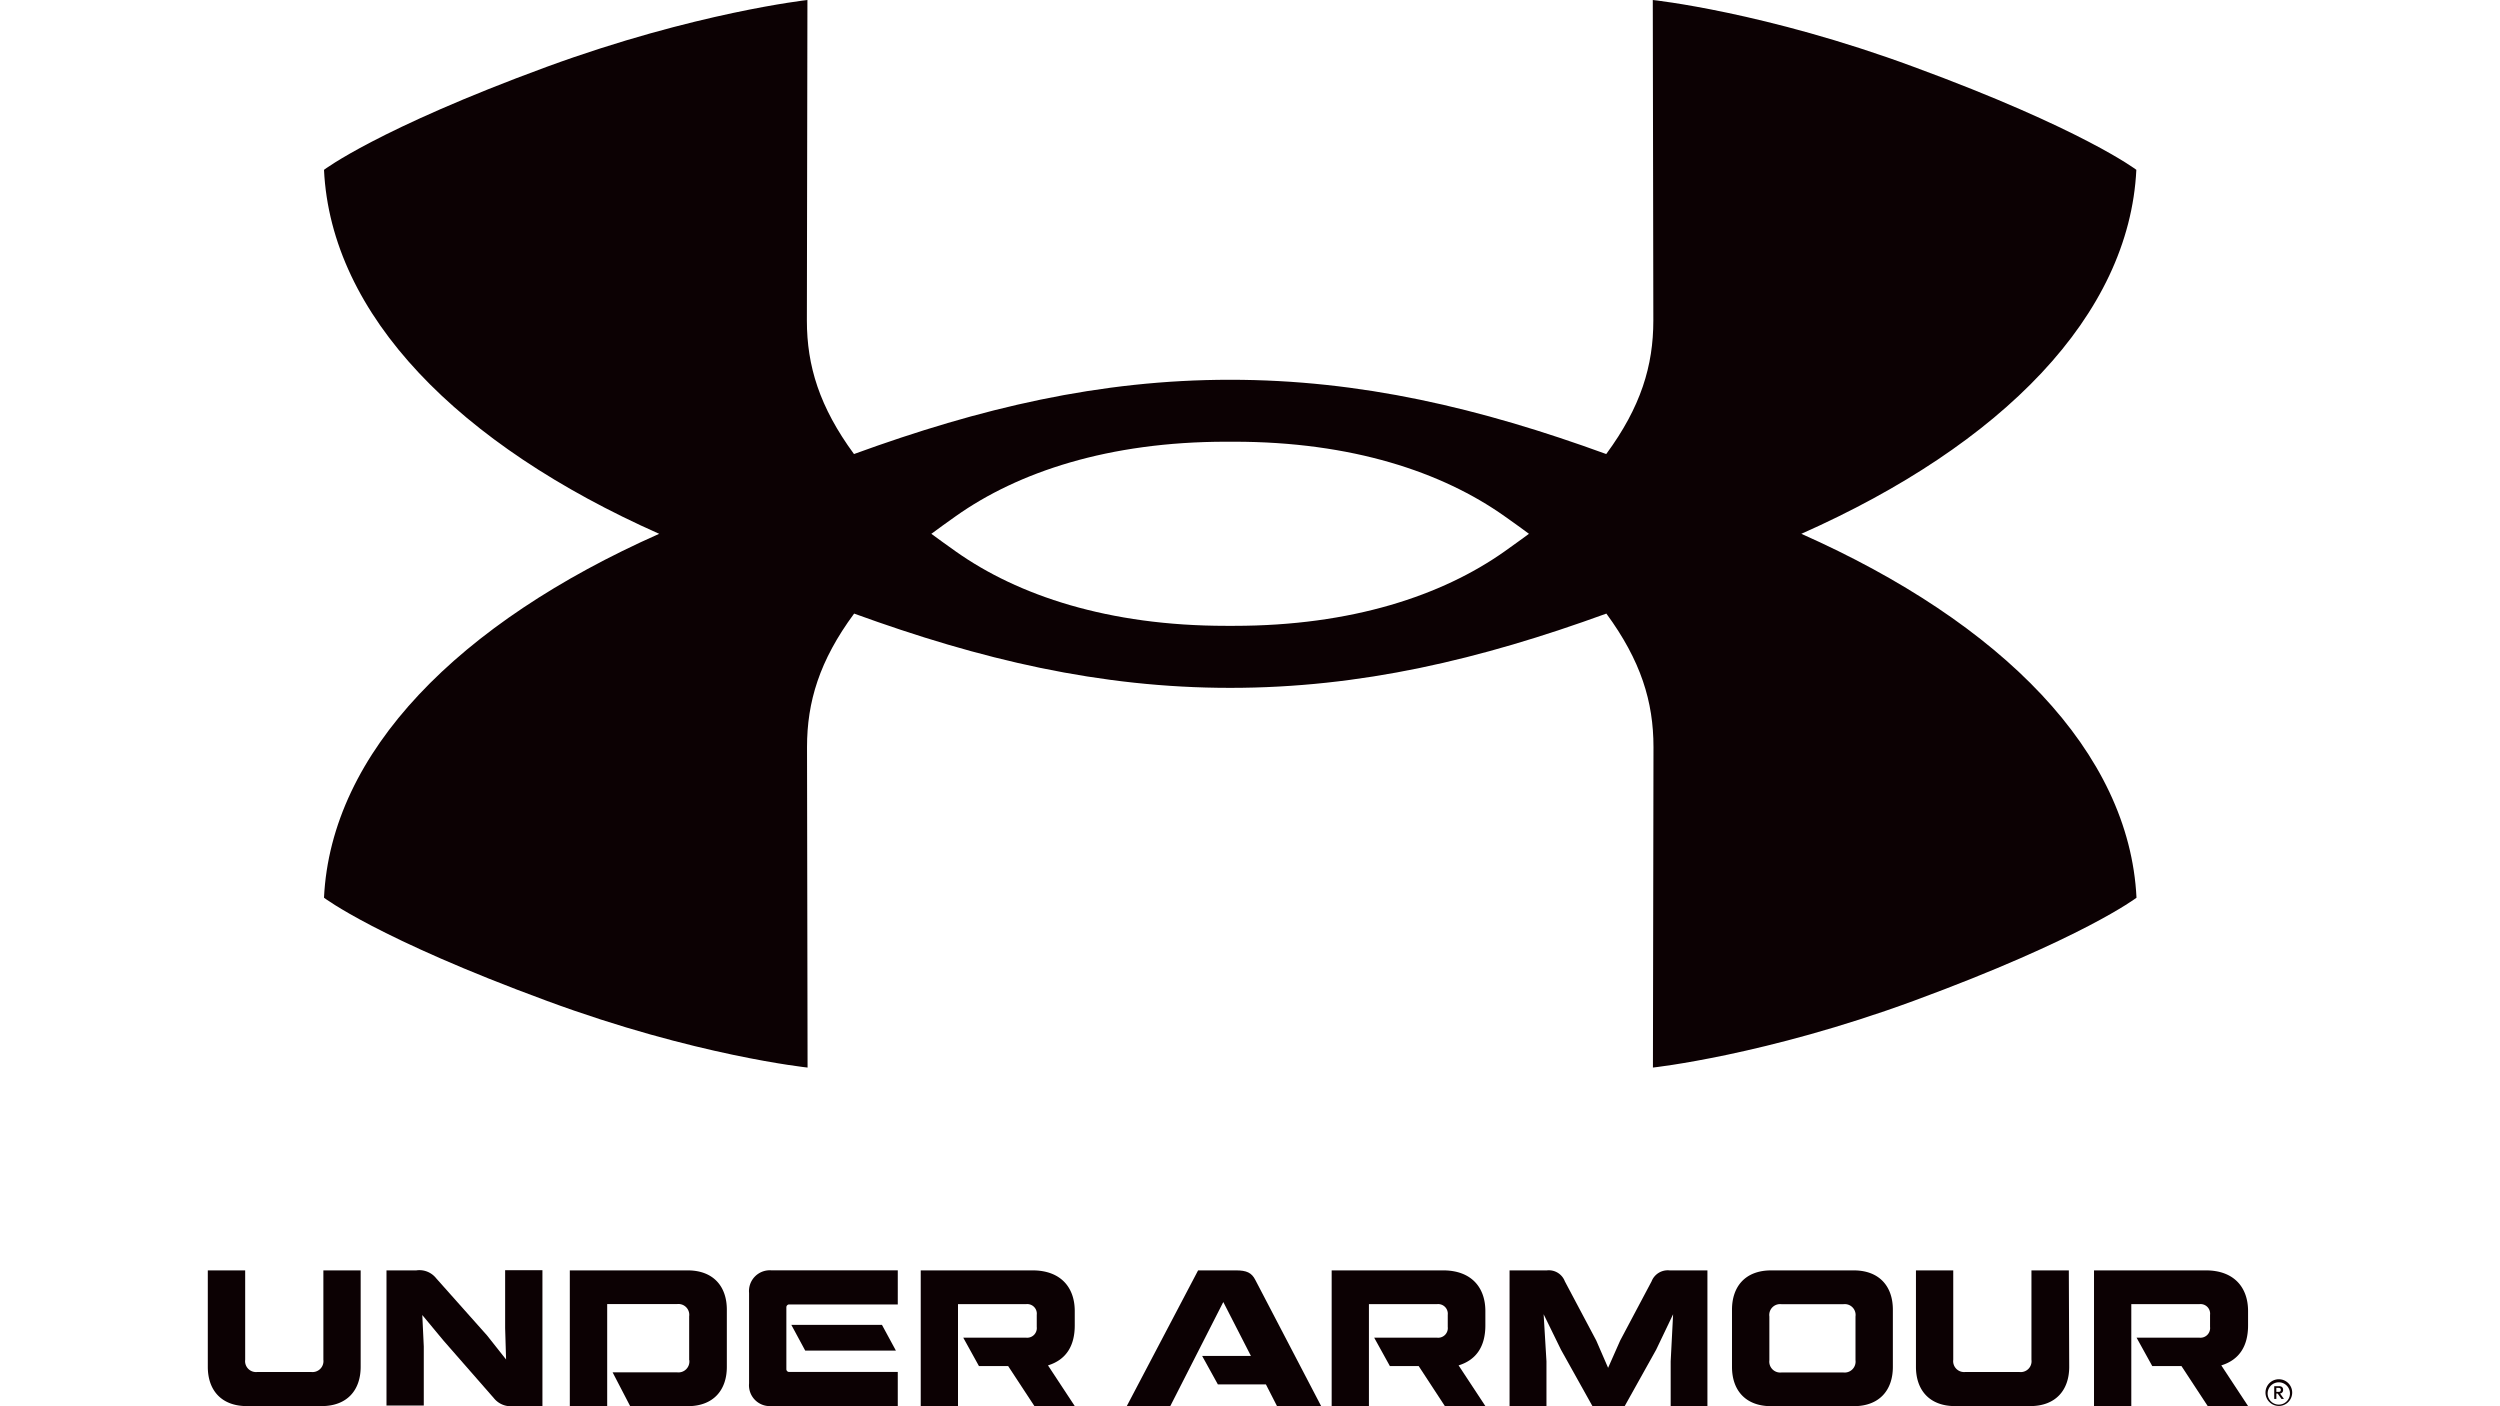 <svg xmlns="http://www.w3.org/2000/svg" xmlns:xlink="http://www.w3.org/1999/xlink" width="480" height="270" viewBox="0 0 480 270">
  <defs>
    <clipPath id="clip-path">
      <path id="partner01" d="M0,0H480V270H0Z" transform="translate(720 1004)" fill="#fff" stroke="#707070" stroke-width="1"/>
    </clipPath>
  </defs>
  <g id="グループ_23597" data-name="グループ 23597" transform="translate(-720 -1004)">
    <g id="マスクグループ_22544" data-name="マスクグループ 22544" clip-path="url(#clip-path)">
      <g id="UA_Lockup_Vertical_Blk_R_ol-01" transform="translate(707.98 952.113)">
        <path id="パス_6168" data-name="パス 6168" d="M305.579,154.38c-1.3.965-2.849,2.065-4.7,3.392-11.969,8.457-29.335,14.276-51.917,14.276h-1.507c-22.612,0-39.963-5.819-51.917-14.276-1.854-1.327-3.407-2.427-4.7-3.392,1.3-.965,2.849-2.08,4.7-3.392,11.954-8.472,29.335-14.291,51.917-14.291h1.507c22.612,0,39.948,5.819,51.917,14.291,1.854,1.312,3.407,2.427,4.7,3.392M422.2,84.494s-10.281-7.839-42.767-19.778c-28.536-10.552-50.078-12.829-50.078-12.829l.106,61.55c0,8.653-2.382,16.582-9.045,25.627-24.24-8.834-47.169-14.261-72.223-14.261h0c-25.039,0-47.968,5.427-72.208,14.261-6.633-9.045-9.045-16.929-9.045-25.627l.106-61.55s-21.512,2.382-50.048,12.829C84.509,76.655,74.228,84.494,74.228,84.494c1.342,27.933,25.808,52.761,64.354,69.886-38.546,17.11-63.012,41.938-64.354,69.871,0,0,10.281,7.839,42.767,19.793,28.536,10.552,50.078,12.814,50.078,12.814l-.106-61.535c0-8.668,2.367-16.582,9.045-25.627,24.24,8.819,47.169,14.261,72.208,14.261h0c25.054,0,47.983-5.442,72.223-14.261,6.633,9.045,9.045,16.914,9.045,25.627l-.106,61.535s21.542-2.322,50.078-12.814c32.486-11.954,42.767-19.793,42.767-19.793-1.357-27.933-25.808-52.761-64.354-69.871,38.591-17.125,62.967-41.953,64.324-69.886" fill="#0c0103"/>
        <path id="パス_6169" data-name="パス 6169" d="M210.262,295.8c5.4,0,8.11,3.256,8.11,7.809v2.759c0,3.98-1.7,6.618-5.14,7.673l5.14,7.809h-7.748l-5.035-7.673h-5.608l-3.015-5.457h12.06a1.854,1.854,0,0,0,2.05-2.065v-2.322a1.839,1.839,0,0,0-2.05-2.05h-13.07v19.6H188.8V295.8Z" fill="#0c0103"/>
        <path id="パス_6170" data-name="パス 6170" d="M289.1,295.8c5.4,0,8.11,3.256,8.11,7.809v2.759c0,3.98-1.7,6.618-5.141,7.673l5.141,7.809h-7.779l-5.02-7.673h-5.532l-3.015-5.457h12.06a1.854,1.854,0,0,0,2.065-2.065v-2.322a1.854,1.854,0,0,0-2.065-2.05h-13.07v19.6H267.7V295.8Z" fill="#0c0103"/>
        <path id="パス_6171" data-name="パス 6171" d="M435.539,295.8c5.4,0,8.11,3.256,8.11,7.809v2.759c0,3.98-1.7,6.618-5.14,7.673l5.14,7.809H435.9l-5.035-7.673h-5.608l-3.015-5.457H434.3a1.854,1.854,0,0,0,2.05-2.065v-2.322a1.839,1.839,0,0,0-2.05-2.05h-13.07v19.6h-7.16V295.8Z" fill="#0c0103"/>
        <path id="パス_6172" data-name="パス 6172" d="M81.268,314.323c0,4.372-2.5,7.537-7.537,7.537H59.455c-5.035,0-7.537-3.151-7.537-7.537V295.8h7.176v17.155a2.1,2.1,0,0,0,2.352,2.352H71.756a2.1,2.1,0,0,0,2.352-2.352V295.8h7.16Z" fill="#0c0103"/>
        <path id="パス_6173" data-name="パス 6173" d="M91.956,295.8a4.1,4.1,0,0,1,3.8,1.507l9.768,10.974,3.663,4.628-.181-6.03v-11.11h7.16v26.079h-5.487a4.161,4.161,0,0,1-3.829-1.507l-9.693-11.08L93.1,304.373l.286,6.03v11.351h-7.16V295.8Z" fill="#0c0103"/>
        <path id="パス_6174" data-name="パス 6174" d="M144.34,313.026v-8.4a2.08,2.08,0,0,0-2.352-2.352H128.6v19.6h-7.176V295.8h22.612c5.02,0,7.537,3.151,7.537,7.537v11c0,4.372-2.5,7.537-7.537,7.537h-11.02l-3.377-6.5h12.376a2.1,2.1,0,0,0,2.352-2.352" fill="#0c0103"/>
        <path id="パス_6175" data-name="パス 6175" d="M184.394,302.338H163.53a.543.543,0,0,0-.528.543v11.894a.528.528,0,0,0,.528.528h20.863v6.542h-24.21a3.995,3.995,0,0,1-4.342-4.342V300.138a3.995,3.995,0,0,1,4.342-4.342h24.21Zm-.362,8.864H166.621l-2.668-4.944h17.4Z" fill="#0c0103"/>
        <path id="パス_6176" data-name="パス 6176" d="M228.367,321.845,242.055,295.8h7.266c2.035,0,3.015.437,3.723,1.839l12.633,24.21H257.2l-2.126-4.161h-9.226l-3.015-5.457H252.2l-5.306-10.356-10.175,19.974Z" fill="#0c0103"/>
        <path id="パス_6177" data-name="パス 6177" d="M309.032,295.8a3.286,3.286,0,0,1,3.437,2.1l6.03,11.366,2.276,5.246,2.322-5.246,6.03-11.366a3.331,3.331,0,0,1,3.437-2.1h7.281v26.049h-7.055v-8.578l.467-9.045L330,311.036l-6.03,10.809H317.76l-6.03-10.809-3.332-6.814.543,9.045v8.578h-7.085V295.8Z" fill="#0c0103"/>
        <path id="パス_6178" data-name="パス 6178" d="M352.1,295.8h15.813c5.02,0,7.537,3.151,7.537,7.537v11c0,4.372-2.5,7.537-7.537,7.537H352.1c-5.035,0-7.537-3.151-7.537-7.537v-11c0-4.372,2.487-7.537,7.537-7.537m13.824,19.6a2.1,2.1,0,0,0,2.352-2.352v-8.4a2.08,2.08,0,0,0-2.352-2.352H354.09a2.08,2.08,0,0,0-2.352,2.352v8.4a2.1,2.1,0,0,0,2.352,2.352Z" fill="#0c0103"/>
        <path id="パス_6179" data-name="パス 6179" d="M409.309,314.323c0,4.372-2.5,7.537-7.537,7.537H387.42c-5.02,0-7.537-3.151-7.537-7.537V295.8h7.16v17.155a2.1,2.1,0,0,0,2.352,2.352h10.311a2.08,2.08,0,0,0,2.352-2.352V295.8h7.176Z" fill="#0c0103"/>
        <path id="パス_6180" data-name="パス 6180" d="M451.684,319.252a2.141,2.141,0,1,1-2.133-1.961,2.141,2.141,0,0,1,2.133,1.961m.437,0a2.563,2.563,0,1,0-.751,1.827,2.578,2.578,0,0,0,.751-1.827" fill="#0c0103"/>
        <path id="パス_6181" data-name="パス 6181" d="M450.071,320.488h.467l-.754-1.055a.633.633,0,0,0,.588-.709c0-.407-.211-.693-.8-.693h-.9v2.457h.407v-1.04h.256Zm-.995-2.126h.392c.332,0,.467.106.467.377s-.121.392-.467.392h-.392Z" fill="#0c0103"/>
      </g>
    </g>
  </g>
</svg>
